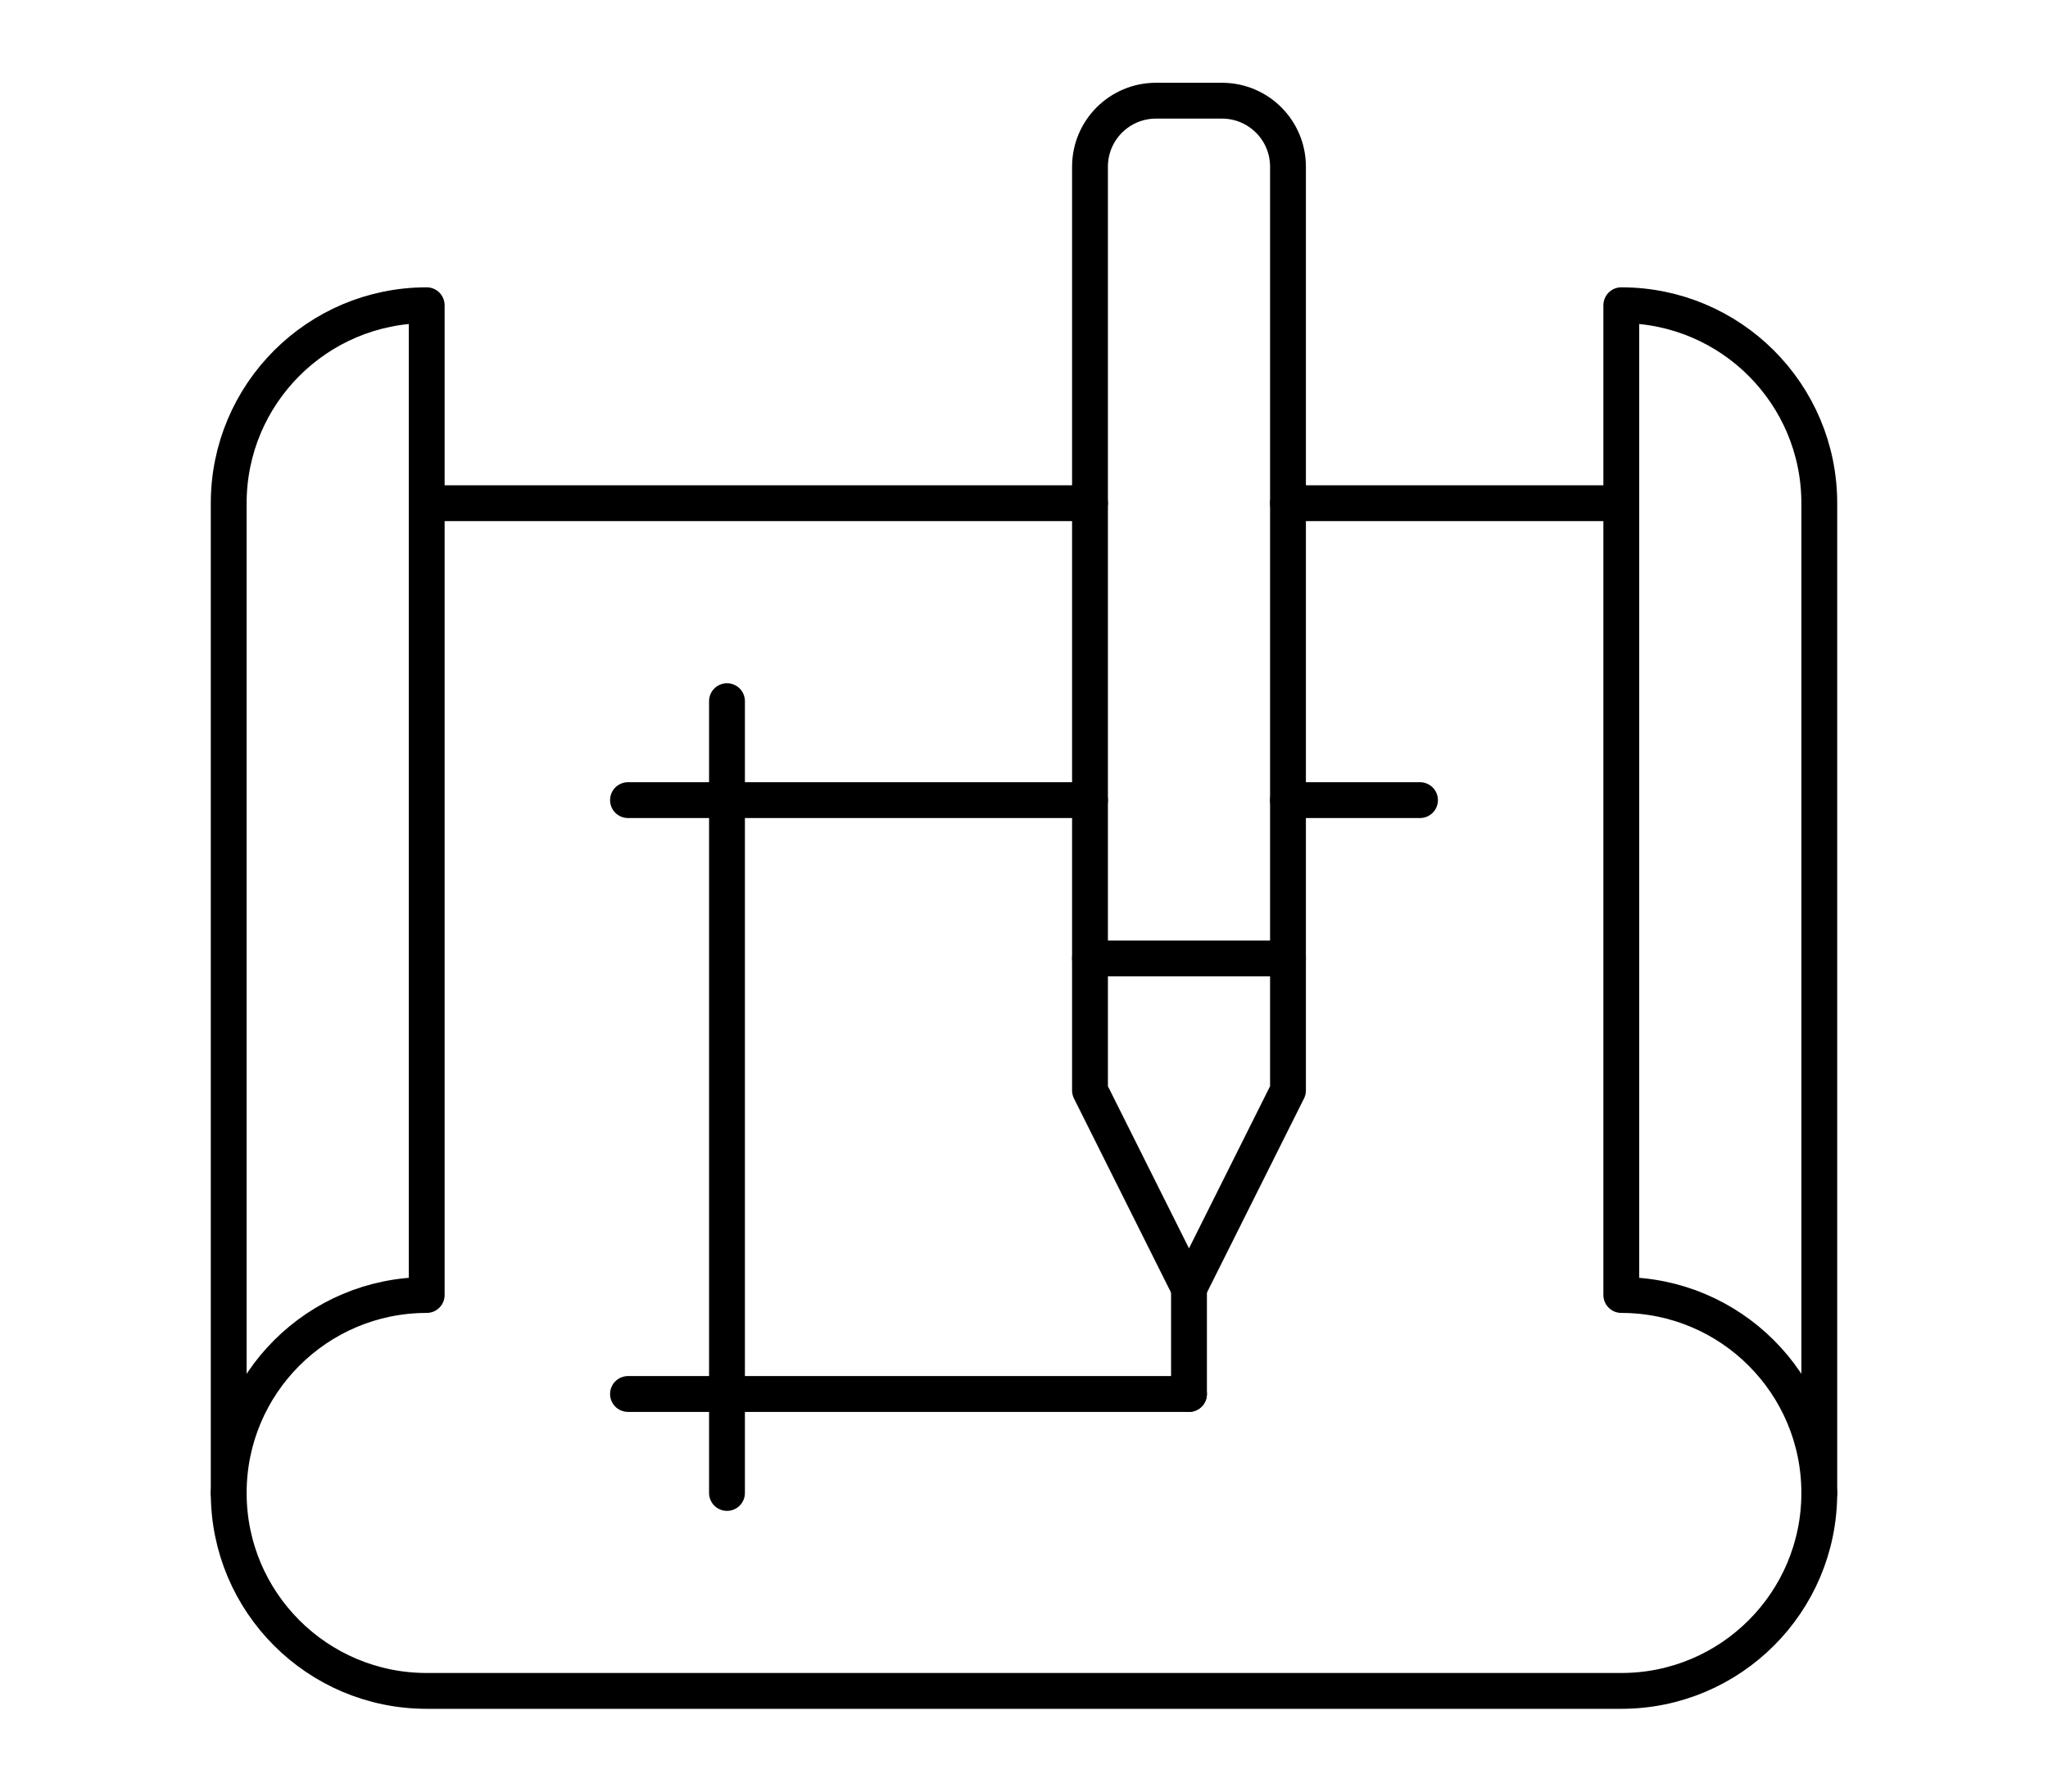 <svg width="80" height="70" viewBox="0 0 80 70" fill="none" xmlns="http://www.w3.org/2000/svg">
<mask id="mask0_3071_1003" style="mask-type:luminance" maskUnits="userSpaceOnUse" x="7" y="2" width="66" height="66">
<path d="M7 2H73V68H7V2Z" fill="white"/>
</mask>
<g mask="url(#mask0_3071_1003)">
<path d="M8.934 58.332V19.66C8.934 15.389 12.396 11.926 16.668 11.926V50.598C12.396 50.598 8.934 54.06 8.934 58.332Z" stroke="black" stroke-width="1.4" stroke-miterlimit="10" stroke-linecap="round" stroke-linejoin="round"/>
<path d="M71.066 58.332V19.66C71.066 15.389 67.604 11.926 63.332 11.926V50.598C67.604 50.598 71.066 54.06 71.066 58.332Z" stroke="black" stroke-width="1.4" stroke-miterlimit="10" stroke-linecap="round" stroke-linejoin="round"/>
<path d="M71.066 58.332C71.066 62.604 67.604 66.066 63.332 66.066H16.668C12.396 66.066 8.934 62.604 8.934 58.332" stroke="black" stroke-width="1.4" stroke-miterlimit="10" stroke-linecap="round" stroke-linejoin="round"/>
<path d="M50.312 19.66H63.332" stroke="black" stroke-width="1.4" stroke-miterlimit="10" stroke-linecap="round" stroke-linejoin="round"/>
<path d="M16.668 19.66H42.578" stroke="black" stroke-width="1.4" stroke-miterlimit="10" stroke-linecap="round" stroke-linejoin="round"/>
<path d="M50.312 42.605L46.445 50.34L42.578 42.605V6.512C42.578 5.088 43.732 3.934 45.156 3.934H47.734C49.158 3.934 50.312 5.088 50.312 6.512V42.605Z" stroke="black" stroke-width="1.4" stroke-miterlimit="10" stroke-linecap="round" stroke-linejoin="round"/>
<path d="M46.445 54.465V50.34" stroke="black" stroke-width="1.4" stroke-miterlimit="10" stroke-linecap="round" stroke-linejoin="round"/>
<path d="M42.578 37.449H50.312" stroke="black" stroke-width="1.4" stroke-miterlimit="10" stroke-linecap="round" stroke-linejoin="round"/>
<path d="M42.578 31.262H24.531" stroke="black" stroke-width="1.4" stroke-miterlimit="10" stroke-linecap="round" stroke-linejoin="round"/>
<path d="M46.445 54.465H24.531" stroke="black" stroke-width="1.4" stroke-miterlimit="10" stroke-linecap="round" stroke-linejoin="round"/>
<path d="M55.469 31.262H50.312" stroke="black" stroke-width="1.4" stroke-miterlimit="10" stroke-linecap="round" stroke-linejoin="round"/>
<path d="M28.398 27.395V58.332" stroke="black" stroke-width="1.4" stroke-miterlimit="10" stroke-linecap="round" stroke-linejoin="round"/>
</g>
</svg>
